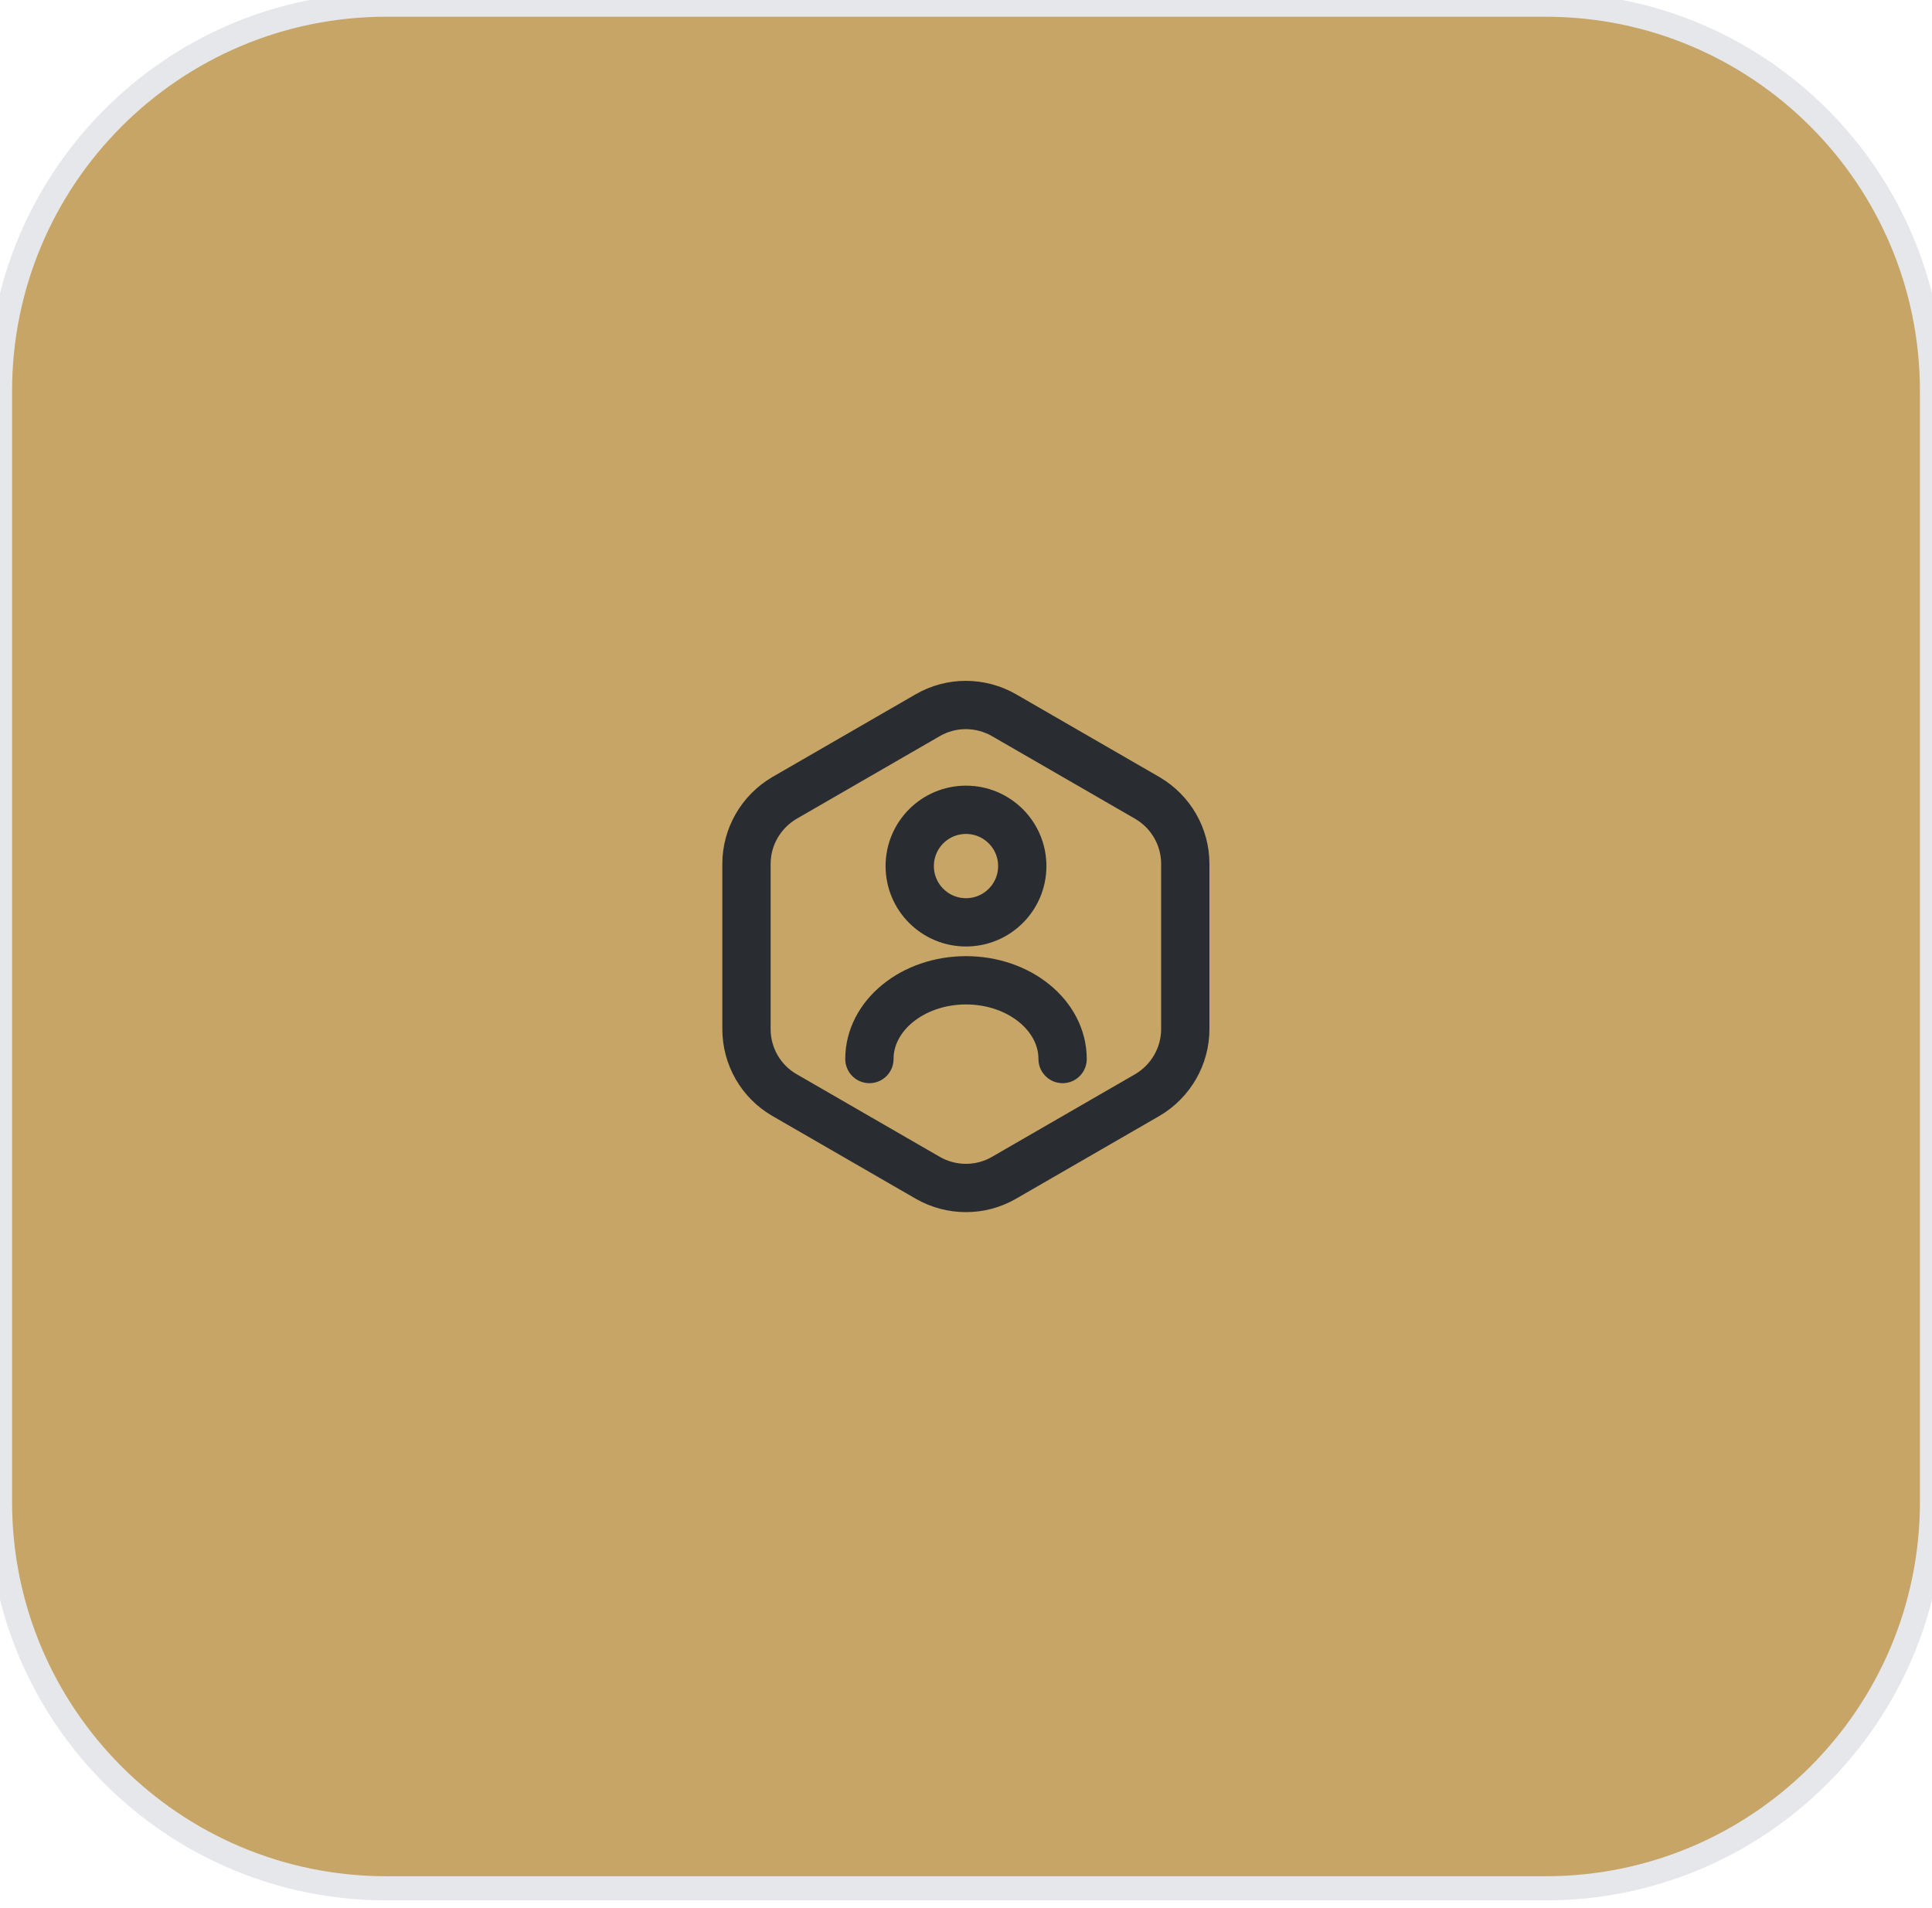 <svg width="80" height="79" viewBox="0 0 80 79" fill="none" xmlns="http://www.w3.org/2000/svg">
<path d="M64 0.193C72.837 0.193 80 7.357 80 16.193V62.193C80 71.03 72.837 78.193 64 78.193H16C7.163 78.193 0 71.03 0 62.193V16.193C0 7.357 7.163 0.193 16 0.193H64Z" fill="#C6A567"/>
<path d="M64 0.193C72.837 0.193 80 7.357 80 16.193V62.193C80 71.03 72.837 78.193 64 78.193H16C7.163 78.193 0 71.03 0 62.193V16.193C0 7.357 7.163 0.193 16 0.193H64Z" stroke="#E5E7EB"/>
<path d="M49.08 35.773V42.613C49.08 43.733 48.48 44.773 47.51 45.343L41.57 48.773C40.6 49.333 39.4 49.333 38.42 48.773L32.48 45.343C31.51 44.783 30.91 43.743 30.91 42.613V35.773C30.91 34.653 31.51 33.613 32.48 33.043L38.42 29.613C39.39 29.053 40.59 29.053 41.57 29.613L47.51 33.043C48.48 33.613 49.08 34.643 49.08 35.773Z" stroke="#292D32" stroke-width="2" stroke-linecap="round" stroke-linejoin="round"/>
<path d="M40 38.193C41.287 38.193 42.33 37.15 42.33 35.863C42.33 34.576 41.287 33.533 40 33.533C38.713 33.533 37.67 34.576 37.67 35.863C37.67 37.15 38.713 38.193 40 38.193Z" stroke="#292D32" stroke-width="2" stroke-linecap="round" stroke-linejoin="round"/>
<path d="M44 43.853C44 42.053 42.21 40.593 40 40.593C37.79 40.593 36 42.053 36 43.853" stroke="#292D32" stroke-width="2" stroke-linecap="round" stroke-linejoin="round"/>
</svg>
